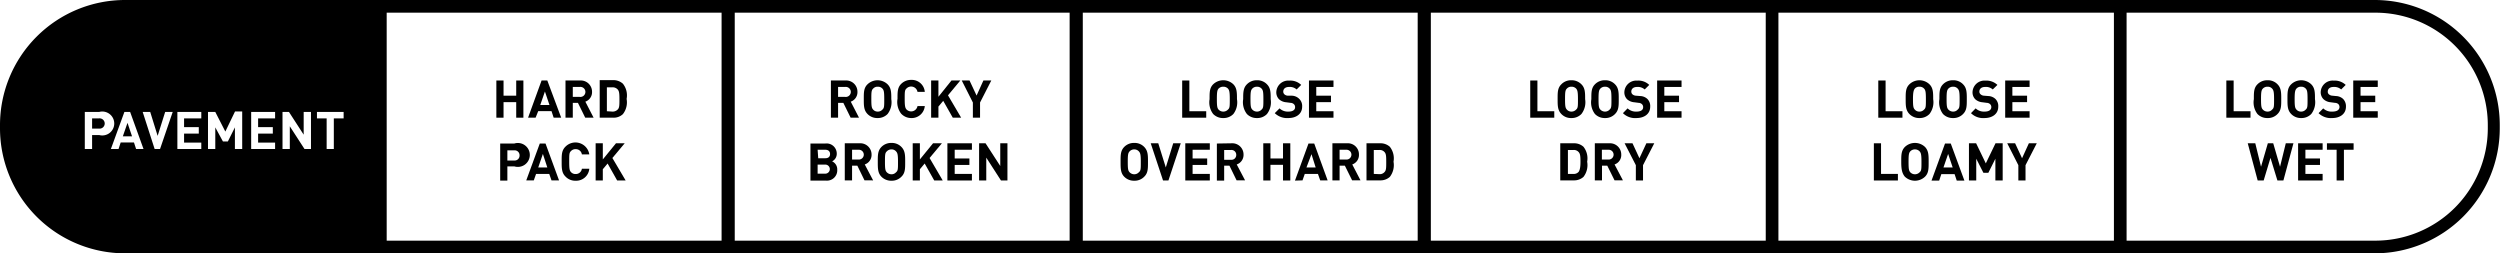 <svg id="Layer_1" data-name="Layer 1" xmlns="http://www.w3.org/2000/svg" viewBox="0 0 209.02 21.18"><title>usechart_</title><path d="M198.57,0H10.45A10.46,10.46,0,0,0,0,10.45v.28A10.46,10.46,0,0,0,10.45,21.18H198.57A10.46,10.46,0,0,0,209,10.73v-.28A10.46,10.46,0,0,0,198.57,0ZM8.29,11.29H7.7v1.17H7.09V9.36h1.2a1,1,0,1,1,0,1.93Zm3.09,1.17-.18-.55H10.09l-.18.55H9.27l1.13-3.1h.48L12,12.46Zm2,0h-.45l-1-3.1h.63l.62,2,.63-2h.63ZM16.83,9.9H15.39v.73h1.23v.54H15.39v.75h1.44v.54h-2V9.36h2Zm3.42,2.56h-.61V10.65l-.59,1.18h-.41L18,10.65v1.81h-.61V9.36H18L18.84,11l.81-1.68h.6ZM23,9.9H21.58v.73h1.23v.54H21.58v.75H23v.54H21V9.36h2Zm3,2.56h-.54l-1.23-1.9v1.9h-.61V9.36h.54l1.23,1.9V9.36H26ZM28.73,9.9h-.82v2.56h-.6V9.9H26.5V9.36h2.23Zm31.6,10.22h-28V1.06H60.33Zm29.1,0h-28V1.06h28Zm29.1,0h-28V1.06h28Zm29.1,0h-28V1.06h28Zm29.11,0H148.69V1.06h28.05ZM208,10.73a9.4,9.4,0,0,1-9.39,9.39H177.8V1.06h20.77A9.4,9.4,0,0,1,208,10.45Z"/><path d="M8.26,9.9H7.7v.85h.56a.43.43,0,1,0,0-.85Z"/><polygon points="10.27 11.4 11.04 11.4 10.66 10.27 10.27 11.4"/><polygon points="42.1 8.54 43.16 8.54 43.16 9.84 43.76 9.84 43.76 6.73 43.16 6.73 43.16 8 42.1 8 42.1 6.73 41.5 6.73 41.5 9.84 42.1 9.84 42.1 8.54"/><path d="M41.82,12v3.1h.6V13.91H43A1,1,0,1,0,43,12Zm1.62,1a.41.41,0,0,1-.45.42h-.57v-.85H43A.41.41,0,0,1,43.44,13Z"/><path d="M45.13,12,44,15.08h.63l.19-.54h1.1l.19.54h.63L45.61,12ZM45,14l.39-1.13L45.76,14Z"/><path d="M45,9.29h1.11l.18.55h.63L45.76,6.73h-.48L44.15,9.84h.63Zm.56-1.64.38,1.13h-.77Z"/><path d="M48.12,15.11a1.1,1.1,0,0,0,1.15-1h-.62a.51.51,0,0,1-.52.44.5.5,0,0,1-.39-.16c-.12-.13-.15-.28-.15-.88s0-.74.15-.88a.5.5,0,0,1,.39-.16.51.51,0,0,1,.52.44h.62a1.17,1.17,0,0,0-2-.64c-.32.32-.31.7-.31,1.24s0,.93.31,1.24A1.11,1.11,0,0,0,48.12,15.11Z"/><path d="M47.89,8.6h.43l.61,1.24h.7L48.94,8.5a.84.84,0,0,0,.56-.82.94.94,0,0,0-1-.95H47.28V9.84h.61Zm0-1.33h.57a.42.42,0,1,1,0,.83h-.57Z"/><polygon points="50.4 14.15 50.8 13.67 51.6 15.09 52.31 15.09 51.2 13.21 52.23 11.98 51.5 11.98 50.4 13.33 50.4 11.98 49.8 11.98 49.8 15.09 50.4 15.09 50.4 14.15"/><path d="M52.08,9.54a1.6,1.6,0,0,0,.31-1.27A1.56,1.56,0,0,0,52.08,7a1.17,1.17,0,0,0-.82-.3H50.14V9.84h1.12A1.12,1.12,0,0,0,52.08,9.54ZM50.74,9.3v-2h.46a.56.56,0,0,1,.46.2c.11.14.13.33.13.8s0,.7-.13.84a.58.58,0,0,1-.46.19Z"/><path d="M70,14.19a.73.73,0,0,0-.43-.7.7.7,0,0,0,.39-.64A.85.85,0,0,0,69,12H67.76v3.1h1.3A.86.86,0,0,0,70,14.19Zm-1.64-1.67H69c.26,0,.4.14.4.36s-.14.35-.4.35h-.59Zm0,2v-.76H69a.38.38,0,1,1,0,.76Z"/><path d="M70.07,8.6h.44l.61,1.24h.7L71.13,8.5a.84.84,0,0,0,.56-.82.94.94,0,0,0-1-.95H69.47V9.84h.6Zm0-1.33h.58a.42.42,0,1,1,0,.83h-.58Z"/><path d="M70.63,15.08h.61V13.85h.44l.6,1.23H73l-.7-1.33a.84.84,0,0,0,.57-.82.94.94,0,0,0-1-.95H70.63Zm.61-2.56h.57a.41.41,0,1,1,0,.82h-.57Z"/><path d="M73.37,9.87a1.13,1.13,0,0,0,.84-.34,1.61,1.61,0,0,0,.31-1.24c0-.54,0-.93-.31-1.24a1.21,1.21,0,0,0-1.68,0c-.32.31-.31.7-.31,1.24s0,.92.31,1.24A1.13,1.13,0,0,0,73.37,9.87ZM73,7.41a.49.49,0,0,1,.39-.16.5.5,0,0,1,.39.16c.12.13.15.28.15.88s0,.74-.15.87a.51.51,0,0,1-.39.17A.49.49,0,0,1,73,9.16c-.12-.13-.15-.28-.15-.87S72.86,7.54,73,7.41Z"/><path d="M73.39,13.53c0,.54,0,.93.3,1.24a1.14,1.14,0,0,0,.85.34,1.11,1.11,0,0,0,.83-.34c.32-.31.31-.7.31-1.24s0-.92-.31-1.24a1.11,1.11,0,0,0-.83-.34,1.14,1.14,0,0,0-.85.34C73.38,12.61,73.39,13,73.39,13.53Zm.75-.87a.53.53,0,0,1,.4-.17.49.49,0,0,1,.38.17c.12.13.16.27.16.87s0,.74-.16.87a.49.49,0,0,1-.38.17.53.53,0,0,1-.4-.17c-.12-.13-.15-.27-.15-.87S74,12.79,74.14,12.66Z"/><path d="M76.18,9.87a1.1,1.1,0,0,0,1.14-1h-.61a.54.54,0,0,1-.92.28c-.11-.13-.15-.28-.15-.87s0-.75.15-.88a.54.54,0,0,1,.92.28h.61a1.09,1.09,0,0,0-1.14-1,1.15,1.15,0,0,0-.84.34c-.31.31-.3.7-.3,1.24a1.6,1.6,0,0,0,.3,1.24A1.15,1.15,0,0,0,76.18,9.87Z"/><polygon points="78.75 11.98 78.01 11.98 76.91 13.33 76.91 11.98 76.31 11.98 76.31 15.09 76.91 15.09 76.91 14.15 77.31 13.67 78.11 15.09 78.82 15.09 77.72 13.21 78.75 11.98"/><polygon points="78.46 8.91 78.86 8.43 79.66 9.84 80.36 9.84 79.26 7.97 80.29 6.73 79.55 6.73 78.46 8.09 78.46 6.73 77.85 6.73 77.85 9.84 78.46 9.84 78.46 8.91"/><polygon points="79.21 15.09 81.26 15.09 81.26 14.54 79.82 14.54 79.82 13.79 81.05 13.79 81.05 13.25 79.82 13.25 79.82 12.52 81.26 12.52 81.26 11.98 79.21 11.98 79.21 15.09"/><polygon points="81.34 9.84 81.94 9.84 81.94 8.57 82.88 6.73 82.22 6.73 81.65 7.99 81.06 6.73 80.41 6.73 81.34 8.57 81.34 9.84"/><polygon points="81.86 11.98 81.86 15.09 82.46 15.09 82.46 13.18 83.69 15.09 84.23 15.09 84.23 11.98 83.63 11.98 83.63 13.88 82.4 11.98 81.86 11.98"/><polygon points="129.95 9.3 128.54 9.3 128.54 6.73 127.94 6.73 127.94 9.84 129.95 9.84 129.95 9.3"/><path d="M131.38,9.87a1.13,1.13,0,0,0,.84-.34,1.61,1.61,0,0,0,.31-1.24c0-.54,0-.93-.31-1.24a1.13,1.13,0,0,0-.84-.34,1.11,1.11,0,0,0-.84.34c-.32.31-.31.7-.31,1.24s0,.92.31,1.24A1.11,1.11,0,0,0,131.38,9.87ZM131,7.41a.49.49,0,0,1,.39-.16.52.52,0,0,1,.39.16c.11.13.15.28.15.88s0,.74-.15.87a.53.53,0,0,1-.39.17.49.49,0,0,1-.39-.17c-.12-.13-.15-.28-.15-.87S130.87,7.54,131,7.41Z"/><path d="M134.19,9.87a1.11,1.11,0,0,0,.84-.34c.32-.32.31-.71.31-1.24s0-.93-.31-1.24a1.11,1.11,0,0,0-.84-.34,1.13,1.13,0,0,0-.84.34c-.31.31-.3.7-.3,1.24a1.6,1.6,0,0,0,.3,1.24A1.13,1.13,0,0,0,134.19,9.87Zm-.39-2.46a.52.52,0,0,1,.39-.16.5.5,0,0,1,.39.16c.12.13.15.28.15.88s0,.74-.15.87a.51.51,0,0,1-.39.17.53.53,0,0,1-.39-.17c-.12-.13-.15-.28-.15-.87S133.68,7.54,133.8,7.41Z"/><path d="M136.83,9.33a1,1,0,0,1-.75-.27l-.39.4a1.44,1.44,0,0,0,1.13.41c.65,0,1.15-.34,1.15-.95a.83.83,0,0,0-.24-.65.92.92,0,0,0-.59-.24L136.77,8a.48.48,0,0,1-.29-.12.31.31,0,0,1-.09-.22c0-.22.16-.39.48-.39a.86.86,0,0,1,.64.21l.38-.38a1.3,1.3,0,0,0-1-.36,1,1,0,0,0-1.08.94.82.82,0,0,0,.22.61,1,1,0,0,0,.6.26l.38.05a.42.42,0,0,1,.27.11.33.33,0,0,1,.1.26C137.38,9.19,137.19,9.33,136.83,9.33Z"/><polygon points="140.59 9.3 139.15 9.3 139.15 8.54 140.38 8.54 140.38 8 139.15 8 139.15 7.27 140.59 7.27 140.59 6.73 138.55 6.73 138.55 9.84 140.59 9.84 140.59 9.3"/><path d="M132.39,12.27a1.16,1.16,0,0,0-.82-.29h-1.12v3.1h1.12a1.16,1.16,0,0,0,.82-.29,1.61,1.61,0,0,0,.31-1.27A1.57,1.57,0,0,0,132.39,12.27ZM132,14.35a.52.52,0,0,1-.45.19h-.46v-2h.46a.52.52,0,0,1,.45.19c.12.14.14.34.14.81S132.08,14.21,132,14.35Z"/><path d="M135.55,12.93a.94.94,0,0,0-1-.95h-1.21v3.1h.6V13.85h.44l.61,1.23h.7l-.7-1.33A.83.83,0,0,0,135.55,12.93Zm-1.05.41h-.57v-.82h.57a.41.41,0,1,1,0,.82Z"/><polygon points="137.07 13.23 136.49 11.98 135.83 11.98 136.77 13.81 136.77 15.09 137.37 15.09 137.37 13.81 138.31 11.98 137.65 11.98 137.07 13.23"/><polygon points="159.06 9.3 157.65 9.3 157.65 6.73 157.04 6.73 157.04 9.84 159.06 9.84 159.06 9.3"/><path d="M160.48,9.87a1.13,1.13,0,0,0,.84-.34,1.61,1.61,0,0,0,.31-1.24c0-.54,0-.93-.31-1.24a1.21,1.21,0,0,0-1.68,0c-.32.31-.31.7-.31,1.24s0,.92.31,1.24A1.13,1.13,0,0,0,160.48,9.87Zm-.39-2.46a.49.49,0,0,1,.39-.16.5.5,0,0,1,.39.16c.12.13.15.28.15.88s0,.74-.15.87a.51.51,0,0,1-.39.17.49.49,0,0,1-.39-.17c-.12-.13-.15-.28-.15-.87S160,7.54,160.09,7.41Z"/><path d="M163.29,9.87a1.11,1.11,0,0,0,.84-.34c.32-.32.31-.71.31-1.24s0-.93-.31-1.24a1.11,1.11,0,0,0-.84-.34,1.13,1.13,0,0,0-.84.34c-.31.31-.3.7-.3,1.24a1.6,1.6,0,0,0,.3,1.24A1.13,1.13,0,0,0,163.29,9.87Zm-.39-2.46a.52.52,0,0,1,.39-.16.49.49,0,0,1,.39.16c.12.13.16.28.16.88s0,.74-.16.87a.49.49,0,0,1-.39.17.53.53,0,0,1-.39-.17c-.12-.13-.15-.28-.15-.87S162.78,7.54,162.9,7.41Z"/><path d="M165.93,9.33a1,1,0,0,1-.75-.27l-.39.4a1.44,1.44,0,0,0,1.13.41c.65,0,1.15-.34,1.15-.95a.83.83,0,0,0-.24-.65.92.92,0,0,0-.59-.24L165.87,8a.45.45,0,0,1-.28-.12.28.28,0,0,1-.1-.22c0-.22.16-.39.48-.39a.84.84,0,0,1,.64.21l.39-.38a1.34,1.34,0,0,0-1-.36,1,1,0,0,0-1.08.94.82.82,0,0,0,.22.61,1,1,0,0,0,.6.26l.38.05a.42.42,0,0,1,.27.11.33.33,0,0,1,.1.26C166.48,9.19,166.29,9.33,165.93,9.33Z"/><polygon points="169.69 9.3 168.25 9.3 168.25 8.54 169.48 8.54 169.48 8 168.25 8 168.25 7.27 169.69 7.27 169.69 6.73 167.65 6.73 167.65 9.84 169.69 9.84 169.69 9.3"/><polygon points="158.68 14.54 157.27 14.54 157.27 11.98 156.67 11.98 156.67 15.09 158.68 15.09 158.68 14.54"/><path d="M159.26,14.77a1.22,1.22,0,0,0,1.69,0c.31-.31.3-.7.3-1.24s0-.92-.3-1.24a1.22,1.22,0,0,0-1.69,0c-.31.32-.3.7-.3,1.24S159,14.46,159.26,14.77Zm.45-2.11a.53.53,0,0,1,.4-.17.53.53,0,0,1,.39.17c.11.13.15.27.15.87s0,.74-.15.87a.53.53,0,0,1-.39.17.53.53,0,0,1-.4-.17c-.11-.13-.14-.27-.14-.87S159.6,12.79,159.71,12.66Z"/><path d="M162.62,12l-1.13,3.1h.64l.18-.54h1.11l.18.54h.64L163.1,12Zm-.13,2,.39-1.13.38,1.13Z"/><polygon points="165.23 13.27 165.83 14.45 166.24 14.45 166.83 13.27 166.83 15.09 167.44 15.09 167.44 11.98 166.84 11.98 166.03 13.66 165.22 11.98 164.62 11.98 164.62 15.09 165.23 15.09 165.23 13.27"/><polygon points="169.06 13.23 168.48 11.98 167.82 11.98 168.75 13.81 168.75 15.09 169.35 15.09 169.35 13.81 170.29 11.98 169.63 11.98 169.06 13.23"/><polygon points="188.16 9.3 186.75 9.3 186.75 6.73 186.14 6.73 186.14 9.84 188.16 9.84 188.16 9.3"/><path d="M189.58,9.87a1.1,1.1,0,0,0,.84-.34c.32-.32.31-.71.31-1.24s0-.93-.31-1.24a1.1,1.1,0,0,0-.84-.34,1.13,1.13,0,0,0-.84.34c-.31.31-.3.7-.3,1.24a1.6,1.6,0,0,0,.3,1.24A1.13,1.13,0,0,0,189.58,9.87Zm-.39-2.46a.52.52,0,0,1,.39-.16.49.49,0,0,1,.39.16c.12.13.16.28.16.88s0,.74-.16.87a.49.49,0,0,1-.39.17.53.53,0,0,1-.39-.17c-.12-.13-.15-.28-.15-.87S189.07,7.54,189.19,7.41Z"/><path d="M192.4,9.87a1.13,1.13,0,0,0,.84-.34,1.61,1.61,0,0,0,.31-1.24c0-.54,0-.93-.31-1.24a1.21,1.21,0,0,0-1.68,0c-.32.31-.31.7-.31,1.24s0,.92.31,1.24A1.13,1.13,0,0,0,192.4,9.87ZM192,7.41a.49.49,0,0,1,.39-.16.5.5,0,0,1,.39.16c.12.13.15.28.15.88s0,.74-.15.87a.51.51,0,0,1-.39.17.49.49,0,0,1-.39-.17c-.12-.13-.15-.28-.15-.87S191.89,7.54,192,7.41Z"/><path d="M195,9.33a1,1,0,0,1-.76-.27l-.39.4a1.46,1.46,0,0,0,1.14.41c.65,0,1.15-.34,1.15-.95a.87.87,0,0,0-.24-.65.93.93,0,0,0-.6-.24L195,8a.46.46,0,0,1-.29-.12.27.27,0,0,1-.09-.22c0-.22.16-.39.48-.39a.87.87,0,0,1,.64.21l.38-.38a1.33,1.33,0,0,0-1-.36,1,1,0,0,0-1.09.94.82.82,0,0,0,.23.61,1,1,0,0,0,.6.26l.37.05a.43.43,0,0,1,.28.11.36.36,0,0,1,.09.26C195.58,9.19,195.39,9.33,195,9.33Z"/><polygon points="196.75 9.84 198.8 9.84 198.8 9.3 197.36 9.3 197.36 8.54 198.59 8.54 198.59 8 197.36 8 197.36 7.27 198.8 7.27 198.8 6.73 196.75 6.73 196.75 9.84"/><polygon points="190.63 13.94 190.06 11.98 189.61 11.98 189.04 13.94 188.56 11.98 187.93 11.98 188.76 15.09 189.26 15.09 189.83 13.2 190.41 15.09 190.91 15.09 191.75 11.98 191.11 11.98 190.63 13.94"/><polygon points="192.14 15.09 194.19 15.09 194.19 14.54 192.75 14.54 192.75 13.79 193.97 13.79 193.97 13.25 192.75 13.25 192.75 12.52 194.19 12.52 194.19 11.98 192.14 11.98 192.14 15.09"/><polygon points="194.55 12.52 195.36 12.52 195.36 15.09 195.97 15.09 195.97 12.52 196.78 12.52 196.78 11.98 194.55 11.98 194.55 12.52"/><polygon points="100.85 9.3 99.44 9.3 99.44 6.73 98.84 6.73 98.84 9.84 100.85 9.84 100.85 9.3"/><path d="M102.28,9.87a1.13,1.13,0,0,0,.84-.34,1.6,1.6,0,0,0,.3-1.24c0-.54,0-.93-.3-1.24a1.22,1.22,0,0,0-1.69,0c-.31.31-.3.7-.3,1.24a1.6,1.6,0,0,0,.3,1.24A1.14,1.14,0,0,0,102.28,9.87Zm-.4-2.46a.53.53,0,0,1,.4-.16.52.52,0,0,1,.39.16c.11.13.15.28.15.88s0,.74-.15.87a.53.53,0,0,1-.39.17.53.53,0,0,1-.4-.17c-.11-.13-.14-.28-.14-.87S101.77,7.54,101.88,7.41Z"/><path d="M105.09,9.87a1.11,1.11,0,0,0,.84-.34,1.61,1.61,0,0,0,.31-1.24c0-.54,0-.93-.31-1.24a1.11,1.11,0,0,0-.84-.34,1.13,1.13,0,0,0-.84.34c-.31.31-.31.7-.31,1.24a1.61,1.61,0,0,0,.31,1.24A1.13,1.13,0,0,0,105.09,9.87Zm-.39-2.46a.52.52,0,0,1,.39-.16.5.5,0,0,1,.39.16c.12.13.15.28.15.88s0,.74-.15.87a.51.51,0,0,1-.39.17.53.53,0,0,1-.39-.17c-.12-.13-.15-.28-.15-.87S104.58,7.54,104.7,7.41Z"/><path d="M107.73,9.33a1,1,0,0,1-.75-.27l-.4.4a1.48,1.48,0,0,0,1.14.41c.65,0,1.15-.34,1.15-.95a.83.83,0,0,0-.24-.65A.92.92,0,0,0,108,8L107.67,8a.46.46,0,0,1-.29-.12.31.31,0,0,1-.09-.22c0-.22.16-.39.48-.39a.86.86,0,0,1,.64.21l.38-.38a1.3,1.3,0,0,0-1-.36,1,1,0,0,0-1.08.94.82.82,0,0,0,.22.61,1,1,0,0,0,.6.26l.38.05a.42.42,0,0,1,.27.11.33.33,0,0,1,.1.26C108.28,9.19,108.08,9.33,107.73,9.33Z"/><polygon points="111.49 9.3 110.05 9.3 110.05 8.54 111.28 8.54 111.28 8 110.05 8 110.05 7.27 111.49 7.27 111.49 6.73 109.44 6.73 109.44 9.84 111.49 9.84 111.49 9.3"/><path d="M94.83,15.11a1.11,1.11,0,0,0,.84-.34c.32-.31.31-.7.31-1.24s0-.92-.31-1.24a1.11,1.11,0,0,0-.84-.34,1.13,1.13,0,0,0-.84.34c-.31.32-.3.7-.3,1.24s0,.93.3,1.24A1.13,1.13,0,0,0,94.83,15.11Zm-.39-2.45a.53.53,0,0,1,.39-.17.51.51,0,0,1,.39.17c.12.13.16.27.16.87s0,.74-.16.87a.51.51,0,0,1-.39.17.53.53,0,0,1-.39-.17c-.12-.13-.15-.27-.15-.87S94.32,12.79,94.44,12.66Z"/><polygon points="97.69 15.09 98.72 11.98 98.09 11.98 97.47 14 96.84 11.98 96.21 11.98 97.24 15.09 97.69 15.09"/><polygon points="99.1 15.09 101.15 15.09 101.15 14.54 99.71 14.54 99.71 13.79 100.93 13.79 100.93 13.25 99.71 13.25 99.71 12.52 101.15 12.52 101.15 11.98 99.1 11.98 99.1 15.09"/><path d="M101.74,12v3.1h.61V13.85h.44l.6,1.23h.71l-.7-1.33a.84.84,0,0,0,.57-.82.94.94,0,0,0-1-.95Zm1.62.95a.4.4,0,0,1-.44.41h-.57v-.82h.57A.4.4,0,0,1,103.36,12.93Z"/><polygon points="107.27 13.25 106.22 13.25 106.22 11.98 105.62 11.98 105.62 15.09 106.22 15.09 106.22 13.78 107.27 13.78 107.27 15.09 107.88 15.09 107.88 11.98 107.27 11.98 107.27 13.25"/><path d="M108.9,15.08l.19-.54h1.1l.19.54H111L109.88,12h-.48l-1.13,3.1Zm.75-2.19L110,14h-.77Z"/><path d="M111.4,15.08h.6V13.85h.44l.61,1.23h.7l-.69-1.33a.84.84,0,0,0,.56-.82.93.93,0,0,0-1-.95H111.4Zm.6-2.56h.58a.41.41,0,1,1,0,.82H112Z"/><path d="M116.2,14.79a1.61,1.61,0,0,0,.31-1.27,1.57,1.57,0,0,0-.31-1.25,1.16,1.16,0,0,0-.82-.29h-1.13v3.1h1.13A1.16,1.16,0,0,0,116.2,14.79Zm-1.34-.25v-2h.46a.52.52,0,0,1,.45.19c.12.14.13.34.13.81s0,.69-.13.83a.52.52,0,0,1-.45.19Z"/></svg>